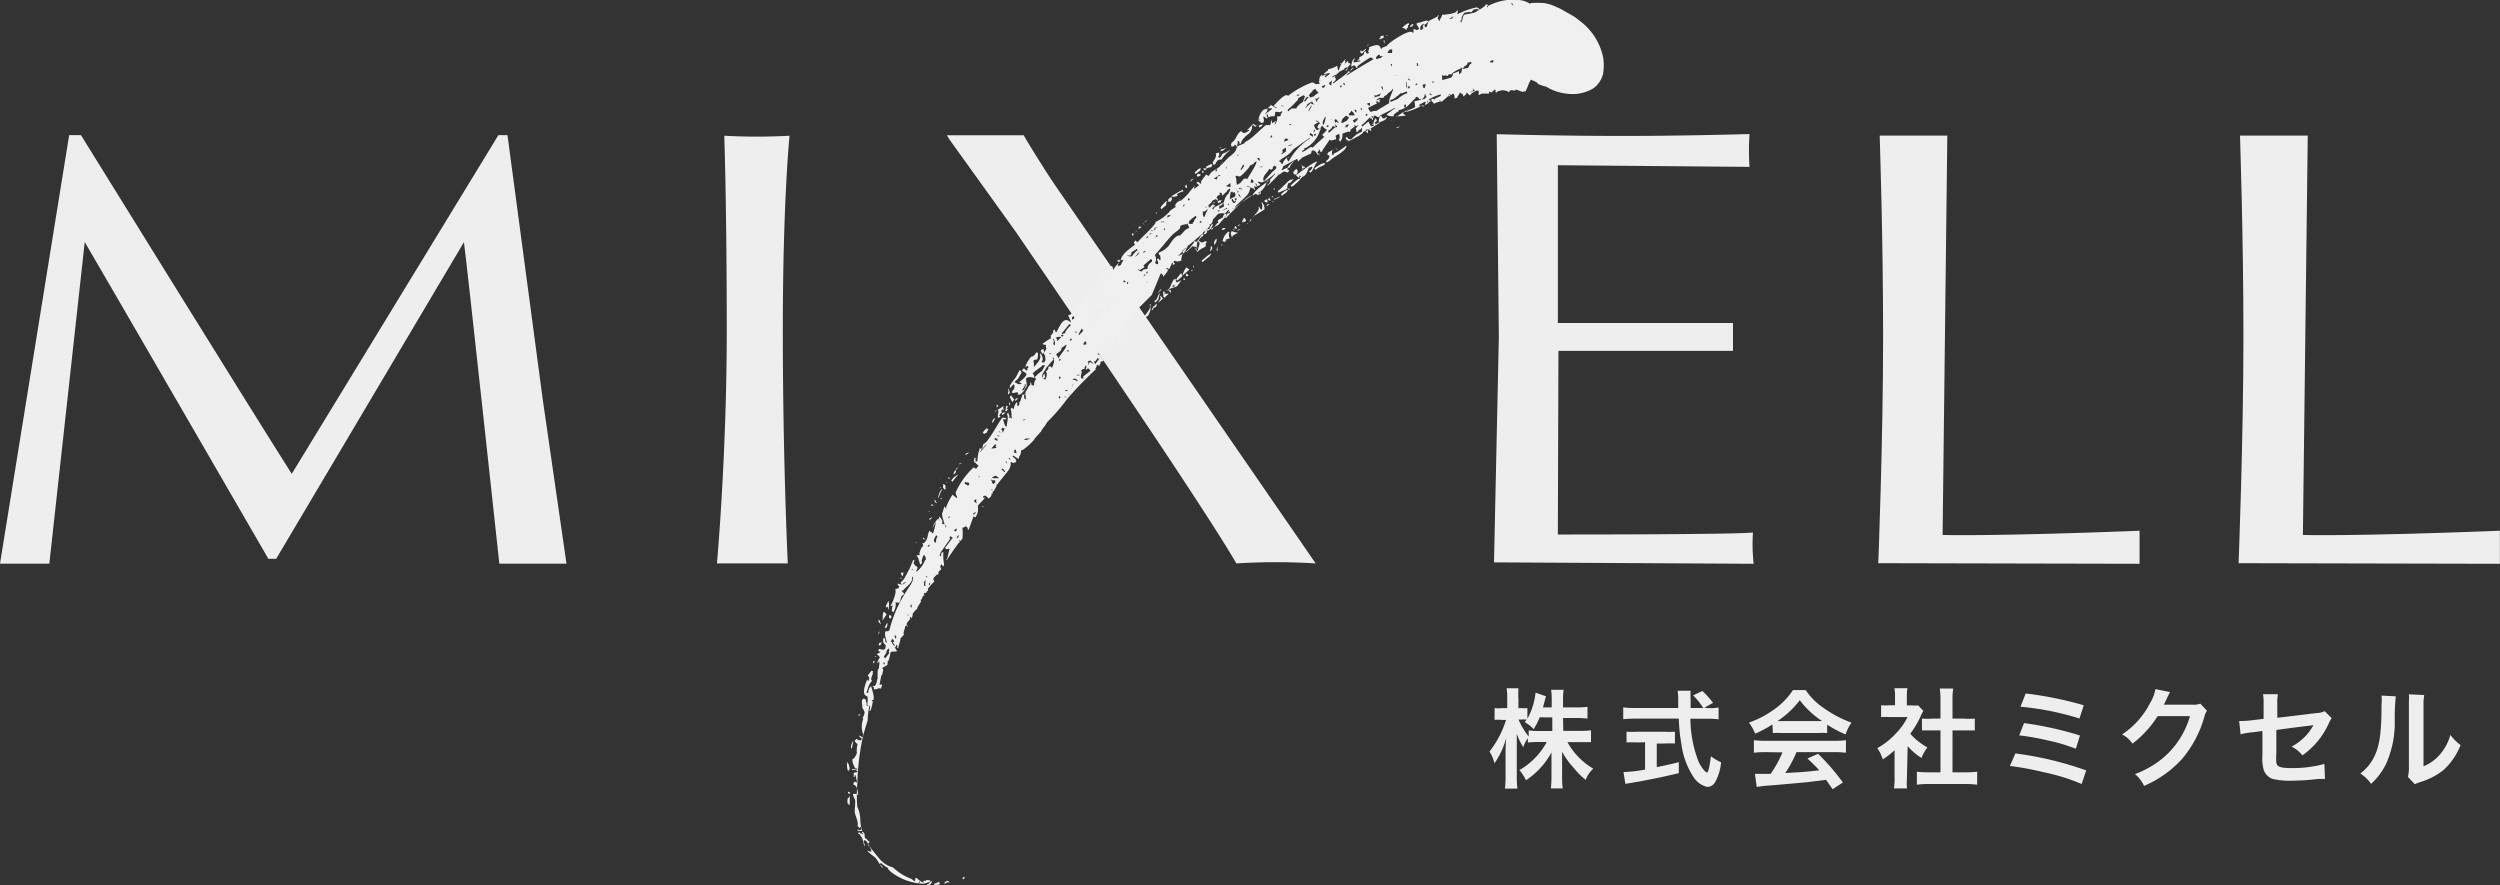 <svg xmlns="http://www.w3.org/2000/svg" viewBox="0 0 211.83 74.99"><rect x="0" y="0" width="211.83" height="74.99" fill="#333333" stroke="none"/><defs><style>.cls-1{fill:#eeeeef;}.cls-2{fill:#f0f0f1;}</style></defs><title>アセット 1</title><g id="レイヤー_2" data-name="レイヤー 2"><g id="main"><path class="cls-1" d="M24.72,40.15l17.51-28.7H43l3,22.48,2,13.83H42.31s-2.8-25.91-3-27.24L23.4,47.35h-.66S8.55,22.83,7.18,20.51l-3,27.25H0L5.86,11.45h1S21.44,35,24.72,40.15Z"/><path class="cls-1" d="M66.33,28c0,11,.42,19.74.42,19.74h-6s.83-9.22.83-19.7-.21-16.54-.21-16.54a49.8,49.8,0,0,0,5.53,0S66.33,17,66.33,28Z"/><path class="cls-1" d="M86.06,19.63,80.5,11.89l-.28-.43h6.52q.6,1.05,1.81,2.94.36.58,1.15,1.73l21.78,31.61a53.57,53.57,0,0,0-6.72,0C101.65,42.37,88.36,23,86.06,19.63Z"/><path class="cls-1" d="M148.24,11.36a21,21,0,0,0,0,2.78L132,14l0,13.37,14.84,0v2.36l-14.79,0L132,45.29c1.59,0,15.07,0,16.53-.17a15.4,15.4,0,0,0,.06,2.65l-22-.12L127,28.55l-.18-17.18s5.36.15,10.66.15S148.12,11.36,148.24,11.36Z"/><path class="cls-1" d="M164.6,45.33s4.27.13,16.69-.36v2.8l-22.14-.05s.41-10.42.41-19.16-.29-16.79-.29-17.07H165Z"/><path class="cls-1" d="M195.13,45.33s4.27.13,16.69-.36v2.8l-22.14-.05s.41-10.42.41-19.16-.29-16.79-.29-17.07h5.74Z"/><path class="cls-2" d="M78.84,74.69a4,4,0,0,1-.6.19,4.9,4.9,0,0,1-1.81-.43c-.72-.34-1.28-.81-1.18-.9a2.5,2.5,0,0,1-.59-.43l-.12.1.27.25-.05.05c-.25-.28-.35-.58-.61-.87a5.08,5.08,0,0,1-.68-.57c.12,0,.27.12.38.06l-.06-.1.06,0c-.16-.26-.29-.52-.42-.76l-.07,0-.05-.1-.14.05c0,.14.09.28.14.42l-.07,0c-.1-.19-.17-.76-.26-.73-.07-.12-.14-.29-.26-.26l0-.1c.1,0,.12-.09.18.06l.07,0c.09.06.09.08.18.06L73,70.5l.07,0,0-.1h-.4l0-.1c.11,0,.35.08.29-.07l.07,0,0-.1-.07,0,0-.1c-.07.06-.17.23-.22,0l-.07,0,0-.1c.08-.35-.24-.83-.25-1.2l.05-.79c0-.25-.19-.44-.2-.67h.37v.09h.07c0-.27-.1-.84-.39-.86,0-.06,0-.12,0-.19h.07v-.09l.29.11v-.09h-.07l-.12-.57h-.07c0,.11,0,.19-.08.18l0-.37.3-.06v-.09h-.07v-.09l-.37,0v-.09l.44.06v-.09l-.15,0a1.45,1.45,0,0,1-.27-.79c.18,0,.44-.57.38-.58a2.23,2.23,0,0,1,.07-.73l-.07,0c-.07-.12-.2-.16-.16-.32.1,0,.07,0,.09-.07l.14,0,0,.09H73l0-.17c-.09-.07-.21-.08-.18-.23l.27.16.05-.26a1.79,1.79,0,0,1,0-1.29l0-.08-.07,0c.41-.62,0-.7,0-.92s-.09-.43,0-.67l.07,0,0-.08.21.08c0,.15.12.34.07.5l.14.05,0-.08-.07,0c0-.15.08-.62,0-.66l0-.08c-.54-.08-.18-1,0-1.44,0,.07,0,.11.1.14l.06-.17c0-.1,0-.21-.14-.26l.33-.43.14.06-.06.16.07,0c-.08.16-.28.55-.09.63-.35.39-.31.57-.48,1l.14.05c0-.14.09-.53.19-.49l0-.08.07,0c0,.06.45,1.3.06,1.15l0,.08.07,0a2.57,2.57,0,0,1-.21.85l-.07,0,.07-.44-.07,0a6,6,0,0,0-.15,1.24c-.17.55-.35,1.11-.47,1.69a21.85,21.85,0,0,0-.41,3.63,12.93,12.93,0,0,0,0,2,2.55,2.55,0,0,1,.25,1,3.59,3.59,0,0,0,.19,1.11c.27.16.12.32.23.57l.07,0,.22.25.07,0,0,.09c-.07.08-.19.11-.1.28l.07,0c.2.27.55.71.89,1.12a2.28,2.28,0,0,0,1.14.72,4.47,4.47,0,0,0,1.51.95c.15.06.16.17.36.21l0-.07c0-.09,0-.23.18-.19l0,.07c.15.06.37.31.53.31l0-.15h.23v-.07C78.83,74.59,78.85,74.6,78.84,74.69ZM78,74.6l-.18.19.12,0,0-.07Z"/><path class="cls-2" d="M79.53,43.91l0,.07.07-.05Z"/><path class="cls-2" d="M100,16.88l-.07.05,0,0,.09,0Z"/><path class="cls-2" d="M74.37,57.51c0-.14-.05-.89.09-.82,0-.16.12-.62,0-.69,0,.1,0,.18-.14.13.07-.17.32-.53.25-.56l0,.08-.07,0a.4.4,0,0,0-.23-.21c.09-.08.3-.12.34-.22l-.07,0-.13-.07.07-.16c.11,0,.43.13.47,0L75,55c0-.11.12-.33,0-.38a.48.48,0,0,1-.13-.57l.13.07c0,.15,0,.3.14.37,0-.28-.25-.67-.11-1h.07c.14,0,.26,0,.29-.21A10.75,10.75,0,0,1,76.8,50.1c.19-.33.56-.75.57-1.1,0-.08,0-.09-.07-.13s0,.09,0,.19c-.1.44-.59.69-.8,1-.08-.05,0-.06-.11,0l.21.23,0,.08c-.33.11-.24.42-.39.69L76,51.06c-.06,0-.11,0-.06,0s0-.06-.11,0l.06,0a1.24,1.24,0,0,1-.19.81l-.13-.08,0-.08a1.16,1.16,0,0,1,.09-.46c-.08.06-.12.14-.21.08.19-.24.59-1.3.38-1.43.13,0,.29,0,.37-.18l-.14-.2,0-.08c.19.07.5.18.66-.1.08.05,0,.06.11,0l-.06,0,0,.08c-.08-.05-.08,0,0-.12a.65.65,0,0,0-.31.22l-.12-.08,0-.08-.06,0c.36-.2.55-.78.79-1.17l.31-.75c.09.06.15,0,.07.16s0,.21.09.27l0,.07c.44.11,0,.4.12.5a2.22,2.22,0,0,0,.73-1l.06,0a.53.53,0,0,0-.16-.43l-.1.15c0,.14-.17.41-.05.49l-.09.15-.06,0,0,.07c-.11-.19-.13-.62-.31-.75l0-.07.06,0c.07,0,.28,0,.16-.11,0-.14.21-.71.32-.63,0-.11,0-.21-.09-.28.12,0,.19,0,.26-.13.26-.26.18-.64.37-.92l.12.09.18.13a8.42,8.42,0,0,0,.25-1l-.29.55a1.56,1.56,0,0,1,.44-.77s0,0,.06,0,0,.1.07.16l0-.07a.46.46,0,0,1,0-.3c.12.13.37.38.21.6l.23.06c-.05-.33-.33-.82-.13-1.09a1.58,1.58,0,0,1,.14-.44l.12.21.05-.07-.06,0a4.69,4.69,0,0,1,.56-1.12l.35.28.05-.07c-.05-.12-.17-.31-.11-.46a6.5,6.5,0,0,1,1.5-2.07l.2.13.22-.27c-.14-.11-.22-.19-.34-.29s0-.32,0-.42l.11.1-.05.07c0,.1.09.13,0,.23l.06,0,.05-.07.06,0a5.94,5.94,0,0,1,.08-.63c.06-.3.16-.55.3-.43l-.06.07.06,0-.17.2.06,0,.51-.6-.06,0-.28.33-.06,0,.06-.07a.74.74,0,0,1,.11-.36c.35-.05,1.24-1.82,1.58-2.21.09,0,.14.07.22,0l.11.1-.06.07-.05-.05c-.08.08,0,.08-.11,0l-.06.06c.08.2.09.44.26.6l.06-.07c0-.27.18-.78,0-1l.12-.13.05.05c-.08.09-.07,0,0,.12s.09.12,0,.23c.07.07,0,.07.11,0l.11.1.06-.06-.05-.05c0-.14,0-.58-.09-.68l.12-.13.16.15a1.11,1.11,0,0,1,.24-.61l.05.05c0,.12,0,.2,0,.28l.06-.06.05.05c.12-.21.27-.86.37-1l.05.05.06-.06.05.05-.06.06c0,.09,0,.26.1.34l.06-.06c0-.12-.1-.55,0-.63s.27-.59.36-.5c0-.11,0-.2.07-.29,0,.09.05.38.15.27l.05.05.06-.06a.69.69,0,0,1,.2-.53c-.22-.07-.66-.27-.89,0,0,.17.16.59,0,.74s-.11,0-.06.06-.42.68-.58.53l-.06.07c0-.11.09-.15,0-.23s-.37.12-.5,0l.06-.06-.05-.05c.2-.14.31-.43.14-.6l-.29.33-.05-.05.06-.07-.05-.05a4.64,4.64,0,0,1,.5-.7l.36-.67c.07.1.21.21.09.34l-.23.39-.31.3c.15.08.42.3.61.11l-.22-.09.06-.06c.16-.07.67-.56.55-.69l-.38-.25.18-.19.21.21c.08-.09.15-.1.07-.18l.12-.13-.11-.1-.23.14.06-.06a2.48,2.48,0,0,1,.5-.86c.23,0,.29-.2.47-.39l.1.11c0,.15,0,.4-.09.53-.05,0-.24,0-.28.08s.09.34,0,.47l.05.05c.22-.24.7-.78.46-1l.12-.13.05.05c-.08.08-.08,0,0,.12s.15.38,0,.52l.1.11.06-.06.05.05a.62.62,0,0,0-.06-.8l.06-.06.19-.3c0-.14-.1-.21,0-.35-.09,0-.25,0-.33-.09.13-.08.66-.49.76-.46l-.09-.11.06-.06-.05-.05c.12-.12.31-.31.21-.42l.12-.12.14.28c.24-.34.61-1.52,1.2-.89l.06-.06-.23-.5.06-.06c.19,0,.22-.12.36-.25l.15.16-.19.18.05.05c-.08.08,0,.08-.11,0,0,.09,0,.35.09.23a2.8,2.8,0,0,0,.5-.49l-.05-.05c-.62-.07.26-1.19.47-1.22l.61-.84,0,.06c0,.1,0,.1,0,.17l.06-.06,0-.06c0-.16,0-.39.12-.52l0,.06-.06.06c0,.14,0,.4.11.51-.08.08-.08,0,0,.12l.19-.18.14-.24c.11.15.31.42.53.21l0-.06c0-.14.09-.42,0-.52l-.13.12,0,.06c0,.12-.12.26,0,.35l-.06.06c-.12-.17-.73-.53-.47-.79.07.08.14.07,0,.17l.31.22.06-.06,0-.06c0-.13.05-.36.17-.47-.14,0-.28.07-.39,0,.08-.12.28-.34.17-.47l.06-.06.08.23.07-.06c.12-.25.32-.29.52-.47l.07.19c.07-.14.06-.31.19-.43l.1.11c0,.1,0,.21,0,.29a3.28,3.28,0,0,1,.49-.65l0,.06-.06.06,0,.06c.07,0,.11,0,0,.06l0,.06.24-.12L95.2,22c-.05,0-.38.14-.23,0,.12-.5.72-.9,1.15-1.23.09-.07.08,0,0-.11s0-.19.11-.29l.14.17c.2-.26,1.66-1.58,1.54-1.73a3.75,3.75,0,0,0,1.29-1l.45-.3c-.06-.08,0-.08-.11,0A.68.68,0,0,1,100,17l0,0-.07.05c.3-.09.86-.77.86-.77l-.07.05.54-.61,0,.06-.07.05c0,.08,0,.11,0,.18l.07-.05.35-.27-.24-.19.14-.11.24.19a.16.16,0,0,0,0-.18c.14-.21.29-.4.44-.61.08,0,.16.16.27.08.21-.44.53-.43.87-.74.12-.11.14-.28.28-.39l0,.06c-.1.07-.16.07-.1.17.19-.21.37-.42.57-.61s.87-.58.63-1l0-.11-.07.05,0-.06c-.06.08-.15.26-.22.15l-.07.05c0-.11-.1-.2,0-.29l0-.06c.43-.26.41-.74.83-1l0,.06.16.11c.15.06.36-.11.52-.21l0-.06c-.11,0-.17.07-.23,0l.07,0,.52-.52,0,.06c.13,0,.13.18.27.09l0,.06-.07,0,0,.06-.07,0c-.08-.07-.13-.18-.26-.09l0,.06a.78.78,0,0,1-.33.66c-.17.11-.67.6-.58.75l-.15.1c0-.1,0-.34-.16-.25l0,.06c0,.14,0,.3-.17.39l.08.12.07-.05c-.05-.08-.06,0,0-.11l.59-.23,0-.06.22-.15c.4-.16,1.61-1.44,1.66-1.36s.12,0,.19,0,0,.08.11,0,0-.25.11-.33c0-.08-.06,0,0-.11l.07.3c.11-.07.28-.23.34-.12l-.15.09.07.13-.07,0,0,.06c.16-.2.32-.51.19-.73.11,0,.4,0,.34-.12s.13-.12.08-.22c.1-.06.09,0,0-.11l-.15.09c-.13,0-.29-.08-.41,0l0,.06c0,.13,0,.24-.12.33l0-.06a1,1,0,0,0-.61.2l-.19-.15-.08,0c0,.12.13.36,0,.47l0,.06a.23.23,0,0,0-.19,0l0-.06-.07,0a.73.73,0,0,0-.12-.37,1.36,1.36,0,0,1,.49-.76c0,.09,0,.08.11,0s0,.08.11,0,.06,0,0,.11a.34.34,0,0,1-.16.27l0,.06.57-.44,0-.06c-.11,0-.28.05-.34-.05l.15-.09,0-.06.15-.09,0,.06a.69.69,0,0,1,.34.23l.08,0,0-.06.08,0c-.12,0-.23,0-.3-.17.13-.12,1-1.15,1.19-.81A7.68,7.68,0,0,1,111.13,7c.2-.08.29.21.49.1a.21.21,0,0,0,.19,0c0-.11-.14-.26,0-.35,0-.09-.06-.05,0-.11l0,.24c.11-.06.09,0,0-.11s.16-.51.22-.37a.77.77,0,0,0,.35-.1l0,.07-.08,0,0,.07c-.1.06-.09,0,0,.11l.37-.28,0-.07c-.07,0-.31,0-.14-.09V5.87a2.26,2.26,0,0,0,.77-.3l.07.38.08,0a1.71,1.71,0,0,1,.58-.95l0,.07c-.11.05-.09,0-.05.11s-.06.09,0,.18-.09,0-.05.11c.08-.09.14-.23.27-.3.05.1,0,.23.17.16,0,.1.11.11,0,.18s-.25.33-.21.43L114,6c.06-.12.2-.22.15-.32l-.24.12,0,.07-.49.24,0,.07-.16.08c0,.09.06.05,0,.11l0-.07c-.12.07-.42.16-.37.27.11-.06.22-.17.27-.06-.1.06-.09,0,0,.11s-.07.29-.22.37l0,.07L113,7l0,.07c.19-.19,1.27-.89,1.21-1,.11-.05.07-.06.11,0l.08,0,0,.07-.08,0-.21.19,0,.07c.73-.48,1.49-.93,2.25-1.37l0-.07-.08,0c-.07-.07-.09-.12-.22-.06s-1,.65-1,.69-.09,0-.05.11-.07.06-.11,0-.09-.21-.25-.13l-.16.08c0-.17.08-.62.29-.71l0,.07c-.05.09-.12.18-.08.28l.56-.09,0-.07c-.06,0-.42,0-.22-.06s.16-.1.11-.21c.2-.09.5-.23.42-.43l.17-.08c0,.1,0,.23.17.17s.06-.08,0-.18A.38.38,0,0,0,116,4c.57-.2.87-.32,1,.13l.08,0,0-.07.43-.17c.13-.29,2.05-1.52,2.17-1.12l.09,0,0-.07,0-.24.09,0a.32.32,0,0,0,.31.06l0-.07.09,0L120,2l.09,0,0-.07.09,0c.18,0,.72-.26.75-.16l.09,0,0,.07c-.12.09-.17.2-.33.25l.05.22.18-.06c0-.13.08-.49.27-.54l.63-.32c0-.09,0-.06.08-.1s-.2.36,0,.32l0,.15.09,0c0-.15.22-.36.19-.51.24,0,1.29-.09,1.25-.36l.1,0-.05.32a6.55,6.55,0,0,1,1.66-.59c.08.06.22.1.22.2.14-.08.51-.3.51-.43l.21,0c0,.09-.17.24,0,.22V.51A4.54,4.54,0,0,1,127.73,0a5.55,5.55,0,0,1,1,0,2.08,2.08,0,0,1,.81.26c.08.05.12.09.15,0a8,8,0,0,1,1.14,0,3.7,3.7,0,0,1,1,.31c.16.07.31.13.47.22l.51.29.51.29c.2.13.41.29.61.45a5.19,5.19,0,0,1,1.9,3,4.36,4.36,0,0,1,0,1.45A2.17,2.17,0,0,1,135,7.49a3.55,3.55,0,0,1-1.44.47,4.43,4.43,0,0,1-2.26-.45c-.11-.07-.4-.25-.44-.19l-.5-.18c-.2-.28-.57-.29-.8-.51s.08-.19,0-.25l.08-.1a5.16,5.16,0,0,1-1.19-.46h0l.07,0h0l.07,0-.14-.05.18.07.4.1c.2,0,.25.08.4.1h0l.26,0a1.55,1.55,0,0,0,.69-.06l0,0h0l-.11.07s-.2.19-.19.18l-.06.07a1.11,1.11,0,0,0-.13.2,3.33,3.33,0,0,0-.26.4c-.14.27-.21.53-.24.56l-.08.18v0l0,.1V7.75a.28.28,0,0,0,0-.09l-.06.21,0,0s.05-.31,0-.15l-.2.06c-.19,0-.38-.17-.65-.18v.07h-.05c-.1,0-.47-.1-.46.12h-.06a1,1,0,0,0-.65-.13l-.33.1v.07h-.13l0-.22h-.14c0,.08-.09.16-.19.17v.07c-.07,0-.24-.19-.22,0s-.07,0-.06.08H126l-.44,0-.27.13,0-.15,0-.23-.22,0c-.08.12-.42.18-.4.3h-.07c0,.1,0,.07-.06.09s-.22-.25-.28-.24l0,.07c-.05.08-.08.17-.19.2l0,.07c-.07,0-.09,0-.11-.13s-.17-.06-.2-.18l-.08,0c0,.14-.23.33-.21.43l-.22.06c0-.12,0-.45-.19-.41l0,.07-.08,0v0c0,.12,0,0-.14,0a8.22,8.22,0,0,1-.65.58c-.15,0-.7.14-.67.22l-.29-.37.08,0,0-.07.08,0c.08,0,.22.15.17,0l.51-.24,0-.14c-.26.08-1.22.4-1.12.69.1,0,.08,0,.05-.1s.11-.18.15-.05l.08,0,0,.07-.07,0a1.13,1.13,0,0,1-.56.35l0,.14c-.07-.07-.1-.2-.22-.15l0,.07a6.55,6.55,0,0,1-1.2.47l0-.07.15-.06c.13-.09.61-.22.58-.31s0-.28-.08-.45l.56-.14,0-.07c-.28.1-.11-.2-.3-.12l0-.07-.15.06,0,.07c-.46.39-.66.85-1.36,1-.09,0-.08,0-.05.09-.14.09-.51.26-.44.44l-.07,0c-.16,0-.45,0-.52-.18.28-.14.45-.36.7-.47l0-.07c-.41.23-.82.43-1.25.64l0,.07-.07,0,0,.07c-.1,0-.06.06-.1,0l-.07,0c-.09-.05-.19-.16-.32-.09l0,.07c0,.09-.1.18-.06.27l-.07,0c0-.09-.1-.12,0-.17l-.06-.14c-.3.21-.54.58-.84.75l.06.13.53-.43.06.13c.08.08.09.29.2.23l0,.07.22-.11,0-.07-.07,0c0-.12.08-.45.22-.52l.09.2-.19.17.06.13.29-.14c0-.15,0-.5.19-.58,0-.09-.05-.06,0-.1,0,.11.1.36.22.3l0,.07.27-.2c0,.39-.71.42-.65.55-.18.11-1.17.78-1.22.68l-.15.08,0,.07-.4.29c-.2.05-.91.57-1,.37l.07,0c0,.09,0,.08.11,0-.07-.06-.35-.15-.21-.23l0-.07c.09,0,.1,0,.14.09s.22.14.32.08a2.25,2.25,0,0,1,.88-.63l0-.07,0-.24-.07,0,0,.07-.22.12,0,.07-.15.08-.07-.13c.1-.05.09,0,0-.1s.36-.44.2-.35-.24.08-.29,0-.08,0,0,.1l-.34.26,0-.07c0,.08-.08.39-.16.25l-.07,0-.48.17c0,.16,0,.49-.16.6l0,.07-.07,0,0-.07-.07,0,0-.06a.55.55,0,0,0,0-.52l-.29.16.07.3c-.13,0-.47.18-.54.05l-.07,0,0,.06c-.19.28-.39.56-.58.85l0,.06-.14.09c0-.11-.22-.39-.15-.26s-.17.22-.1.32.1,0,.14.08l-.14.09,0-.06c-.09-.08-.23-.38-.36-.3,0-.08,0-.08-.11,0l0,.11,0-.07-.07,0c0,.07,0,.11,0,.17l-.75.35-.39.36c0-.08,0-.27-.11-.19l0-.06c-.11.12-.62.6-.55.71l-.14.09,0-.06-.07,0,0,.23c.09-.06.06-.07.11,0s-.08,0,0,.11l-.14.09c-.34-.19-.38,0-.68.18l0-.06a10.88,10.88,0,0,1-1,1l0-.06c.09-.1.31-.3.22-.43l-.07,0,0,.06c-.09.06-.06.07-.11,0l-.07,0a1.57,1.57,0,0,1-.59.95l0,.06-.07,0c0,.07,0,.09,0,.17l-.07.05,0-.06-.07,0c-.07.1-.06-.14-.29,0l0,.06-.07,0c-.4-.11-1.84,1.44-2.21,1.82-.09.09-.11.16-.17.07l-.07.05,0-.06c.11-.13.47-.51.36-.66l-.07.05c-.07.14-.49.47-.4.6l-.45.25s.06.36,0,.22l-.07.05-.44.54-.09-.12c.08-.11.22-.27.13-.39l-.07.05c0,.12-.22.27-.13.39-.09,0-.2,0-.29,0l0,.06a.23.23,0,0,1-.06.34c-.09.07-.23,0-.35.1s-.17.33-.37.5l0,.06c0,.2-.14.64,0,.79l.06-.05c0-.24.23-.52.07-.73l.07-.05c.26.34.43-.14.6.08-.06.12-.15.22-.06.34l-.13.11a1.8,1.8,0,0,0-.63.42c0-.12-.19-.33,0-.45-.13,0-.29,0-.38-.07-.13.12-.57.64-.7.49l.06-.06,0,.06a1.54,1.54,0,0,1,.32-.55l0-.06c-.11.1-.46.52-.52.44,0,.07.07.35,0,.23,0,.17-.17.59-.1.68-.15.06-.44.13-.56,0l-.13.11.14.17-.06.06,0-.06-.13.11,0-.06c0-.09,0-.22-.09-.11l0,.06-.21.44-.18-.1-.06.06,0,.06H99a1.8,1.8,0,0,1-.45.62c0-.09-.08-.33-.19-.23l0-.06L97.59,25l-1.16,1.15a1.23,1.23,0,0,1-.49.62c-.1,0-.14,0-.25.08l.05.05c0,.1-.1.14,0,.23-.08.08-.1.15-.17.06s0-.22-.1-.11c-.09.29-.66.92-.4,1.21-.08.08-.08,0,0,.11l.06-.06c0-.09-.07-.14,0-.23.06.08.15.27.26.16s.22-.26.3-.18.1,0,.16.05l-.39.25c-.11,0-.28,0-.36.06l.05.05-.06.06,0,.05c.08-.08,0-.08.11,0l-.5.58-.05-.05.06-.06c0-.15,0-.34-.07-.45l.06-.06a.3.3,0,0,0,.28-.07.65.65,0,0,0-.73.08l.05.06c0,.08-.09.28-.19.18l-.29.19h0l-.06.06h0c-.17.14-.3.3-.2.41-.09,0-.2,0-.28.07l.05.05c.08-.08,0-.08.11,0l-.06.06c.12-.05.37-.35.46-.25-.09.09-.27.21-.19.3l-.06.06c.07.07.07,0,0,.11A.52.52,0,0,0,93,30l.05.05c.22,0,.31.33.46.48-.08.08-.09.16-.17.07l-.12.12.05.05-.12.12c.07.07.07,0,0,.11l-.21-.1a.57.57,0,0,1-.14.35l.05.05a29.39,29.39,0,0,0-2.42,2.5,17.33,17.33,0,0,1-1.73,2c0,.13-.52.68-.46.73l-.06.06-.51.57c-.06.21-1.06,1.1-1.16,1a.73.73,0,0,1-.16.54.19.19,0,0,1-.06.18l-.44-.28-.06.07.33.3-.05.06c.07.07.07,0,0,.11s-.28.1-.39,0l-.06.06c.11.42-.3.81-.59,1.18l-.64.8.06,0-.26.45-.06,0-.05.07.06,0-.05.07.06,0c-.07.09,0,.08-.11,0C84,42,84,41.93,84,42l-.16.2c-.08,0,0,.09-.11,0s-.25-.28-.34-.17l-.06,0-.05.07.06,0-.05.07c.09,0,.1,0,.17,0-.2.28-.44.46-.62.7l.06,0-.05.07a1.11,1.11,0,0,1-.22.91l-.18-.14.26-.34-.06,0-.05.07-.06,0c-.07.09-.14.11,0,.18l-.43,1.18-.1.14c0-.1,0-.25-.13-.32s-.22.15-.33.07l0,.07a4,4,0,0,1,0,.87l-.15.21-.15-.11c.05.09.09.19.05.25l-.06,0c-.35.51-.68.94-1,1.47l-.06,0,.09-.14c.05-.27.13-.54.19-.81l-.06,0c-.1,0-.19.07-.28,0l0-.07-.06,0c.14-.13.6-.84.65-.8l0-.07-.18-.13c-.07.1-.13.12,0,.19l-.39.56-.44.63-.08.26.12.09c0-.11,0-.41.13-.33l0-.07.06,0a4.9,4.9,0,0,0,.07,1.1l-.09.14-.14-.2-.09.14c0,.11,0,.2.09.27-.07.08-.35.28-.23.36-.06.1-.05.17-.15.1l-.3.32c0,.11,0,.2.09.27a5.53,5.53,0,0,0-.57.64.2.2,0,0,1,0,.19c-.06-.05-.06,0-.11,0l.06,0-.09.15-.06,0c-.06,0-.11,0-.15.11l.06,0c-.06.1-.06.06,0,.11s0,.09-.11,0l-.11.33-.06,0c-.06.1-.06.06,0,.11l0,.07c-.12.19-.24.39-.35.59l.06,0a1.78,1.78,0,0,0-.42.45.59.59,0,0,1-.17.46l.07-.13-.13-.08c0,.09,0,.17,0,.22a2.27,2.27,0,0,0-.27.34c0,.1,0,.21.11.26l0,.07c-.08-.06-.13-.23-.19-.11l-.06,0,0,.08c0,.15-.22.56-.08.64l-.36.39.06,0-.21.76-.07,0,0-.08c0-.09,0-.09,0-.19l-.06,0-.12.23c-.09,0-.05-.06-.1,0l.07,0,.19.29c-.15.1-.49,0-.54.11s-.13.8-.25.74c0,.1-.06.07,0,.11s-.11.14,0,.19c-.11.11-.41.2-.48.35.09,0,.06.06.1,0,0,.14-.09.62-.17.59l-.15.78c.08,0,.28-.11.2.09s-.05.26-.16.21-.36.13-.51.07c0-.11,0-.18-.07-.22s0-.09.1-.05C74.34,58,74.29,57.47,74.37,57.51Zm41.52-46.21a.68.68,0,0,0,0-.34c.11,0,.19.16.32.09l-.06-.13c-.1,0-.06.06-.11,0l-.33.08A.43.43,0,0,0,115.88,11.29Zm6.2-2.76-.08,0,0-.07c0,.08-.06.07,0,.17l.15,0ZM128,.29l.21.16V.37C128.18.3,128.07.29,128,.29Zm-1.71,5,.24,0V5.09C126.4,5.13,126.25,5.15,126.26,5.26Zm-3.45,2.67c-.08.07-.14.08-.11.19l.15,0Zm2-.41v.07c-.06.06-.18.25-.21.12h-.07c.05,0,.2.2.16,0l.24,0C124.9,7.69,124.93,7.49,124.78,7.52Zm-1-5.63V1.81c.14-.16.06-.55.32-.59s1-.15,1-.31h.1V.75l-.4.06c-.06.08-.27.35-.28.2l-.1,0-.4.07c-.09.15-.25.33-.23.5S123.63,1.77,123.81,1.89ZM124,5.78l-.08,0v.07l.48-.1c.06-.11.12-.33.27-.36l0-.15-.33.07v.07C124.34,5.54,124,5.59,124,5.78Zm-1.25-4.2h.3s.06-.14.09-.21l.07,0c0-.07,0,0-.07,0A1,1,0,0,1,122.78,1.58Zm-.7.4.11,0c0-.1,0-.07.08-.1V1.86C122.19,1.94,122.2,1.95,122.08,2Zm.16,4.81c.21-.06.42-.13.63-.18s.28-.25.25-.37l.54-.21,0,.24.08,0,0-.07.08,0a.88.88,0,0,0,.07-.47l-.08,0,0,.07a3,3,0,0,0-.75.42l0,.07c-.11,0-.35,0-.32.08s-.15.09-.18,0c-.1,0-.22.13-.26,0l-.08,0,0,.14Zm-1.87-4.23.18-.06,0-.07.09,0-.07-.29.09,0V2C120.37,2.16,120.3,2.27,120.37,2.55Zm1,4.43.18,0,0-.07c-.1,0-.07,0-.1,0l-.08,0Zm-.59,1.62-.5.27.05.14.08,0c.06-.08.11-.18.15-.06l.23-.08,0-.14.08,0Zm.39-.61.2.09c-.05-.08-.09-.2-.22-.16Zm-.37-.89-.24.08.09.28.08,0A.63.63,0,0,0,120.78,7.1ZM120,5.56h.19l-.07-.21c-.11,0-.09,0-.06.1S119.91,5.6,120,5.56Zm.49,2.81,0,.07.31-.11,0-.07c.1,0,.08,0,.05-.1s0-.08-.1,0l0-.07c.1,0,.09,0,.05-.1l-.08,0,0,.07C120.68,8.17,120.65,8.32,120.51,8.37Zm-.57-1.13.16-.06,0-.14C120,7.11,119.91,7.13,119.94,7.24ZM119,8.87c0,.09.05.06-.05.1l.05.14.08,0C119.13,9,119.21,8.8,119,8.87Zm.27-2.18.23.15c0-.08-.16-.19-.17-.26v.05C119.4,6.67,119.36,6.67,119.31,6.69Zm0,.72,0,.07h.18c0-.11,0-.23-.15-.18C119.38,7.4,119.4,7.37,119.29,7.41Zm-.08,0c0-.1.07-.51-.07-.45l.05.14C119.14,7.25,119.08,7.38,119.21,7.44ZM117.6,4.49l.08,0,.28,0V4.18c-.11,0-.08.06-.11,0l-.17.07,0,.07C117.63,4.36,117.56,4.39,117.6,4.49Zm.32,1.15c0-.09.07-.27-.08-.21l0,.07Zm.09.76h.09v0l.09,0h.18a.25.25,0,0,0-.18,0h-.11v0Zm0,2-.23.1.06.14.61-.27a2.19,2.19,0,0,1,.8-.48l-.05-.14-.16.06-.31.12,0-.07A5.93,5.93,0,0,1,118,8.43ZM116.61,5l.44-.1,0-.07.17-.07-.28,0-.05-.14-.17.07,0,.07-.08,0,0,.07C116.56,4.92,116.58,4.88,116.61,5Zm.58,2.67c0-.11,0-.4-.14-.34l0,.07Zm-.78.59.5-.14a.32.32,0,0,1,.18-.24l-.55.24,0-.07-.08,0C116.48,8.15,116.54,8.17,116.42,8.23Zm-.6.54.27.2V8.72c-.1,0-.07.06-.11,0Zm.3.68.33-.08h.18c.35-.23.72-.44,1.09-.66-.05-.41.24-.78.34-1.2l-.08,0,0,.07c-.09.11-.5.36-.46.45l-.08,0c-.07.08-.23.12-.18.24a1.62,1.62,0,0,0-.45,0l0,.07-.08,0,0,.07-.08,0,0,.07c.11,0,.29-.18.34-.07l-.08,0v.24l-.08,0c-.07-.06-.1-.12-.21-.07l0,.07-.08,0c.09,0,.09,0,.14.1-.26.1-.5.24-.76.37Zm0,.58.23-.11-.06-.13C116.19,9.85,116.06,9.92,116.11,10Zm-.38-.23.15-.07-.06-.13C115.76,9.66,115.68,9.7,115.73,9.8Zm-.46-.6.14.1,0-.07C115.45,9.18,115.3,9.18,115.27,9.2Zm-1.45-2.1.14.1c0-.1,0-.23-.17-.16Zm1,2.32.14.09c0-.1-.06-.3-.2-.23ZM115,10l-.37.2.1.2.15-.08,0-.07c.1-.05.17,0,.12-.15l.08,0Zm-1.43-2.6.08,0c0-.09.06-.08,0-.18C113.58,7.26,113.52,7.3,113.56,7.4Zm.75,2.37h.47c-.06-.09-.13-.35-.24-.3l0-.07-.08,0,0,.07-.2.19Zm-1-3.83-.06.06C113.21,6.07,113.27,6,113.27,5.94Zm-6,3.77c.05.09.06,0,0,.11l.08.13.08,0C107.42,9.81,107.46,9.62,107.31,9.71ZM111.79,13l-.07,0,0,.06.07.13Zm2.48-2.5-.3.16,0,.07c.1-.05.06-.06.11,0l-.15.08.26-.05,0-.07c.1-.05.09,0,0-.11l.07,0Zm-1.66-3.4.18.16c0-.11.13-.49,0-.42l0,.07-.16.08,0,.07Zm1.08,3.2c-.1.05-.09,0,0,.11l.07,0,.38-.2c.06-.11.18-.2.13-.32l-.08,0c-.07-.06-.1-.11-.22-.05,0,.09.06.05,0,.11l0-.07C113.81,10,113.65,10.16,113.7,10.26Zm-1.61-2.84.16-.08,0-.07c.11-.06.09,0,0-.11l-.24.13Zm1.07,3.29-.07,0c-.07-.05-.1-.11-.22,0l0,.07a1.08,1.08,0,0,1-.34.28l.14.26-.22.13c-.11,0-.2.16-.26.06l-.07,0-.07-.13.37-.38,0-.07a.71.71,0,0,1-.36-.31l-.07,0,0,.06c-.05.08-.13.11-.08.22a.36.36,0,0,1-.29-.18c.06-.09.12-.24.23-.3l-.07-.13-.38.21,0,.06-.07,0c.06.11.19.49.32.41s.24-.1.29,0l-.07,0a2.6,2.6,0,0,1-1.2,1.52c-.09,0-.18,0-.12.13l-.22.13,0,.06.07,0c.17,0,.69-.49.76-.38s0,.11,0,.06l.14-.09c.58-.56,1.2-1.08,1.8-1.62l.08-.07,0,.07.15-.08-.24-.29.08,0,0-.07c.11-.06.13-.12.18,0l-.08,0a.19.19,0,0,0,.18,0l-.24-.29-.15.08C113.21,10.4,113.1,10.59,113.17,10.72ZM111,11.3l0,.06-.07,0a.87.87,0,0,0,.33.23c0-.09-.06-.05,0-.11l0-.07C111.15,11.42,111.08,11.23,111,11.3Zm.4.19.07,0c0-.09.05-.08,0-.17C111.37,11.36,111.3,11.4,111.35,11.49Zm0-.35c0-.09.05-.09,0-.17-.07.09-.13.11-.08.21Zm-.22-2.26c-.12.16-.34.4-.29.59C110.92,9.32,111.21,9,111.14,8.89Zm.32,1.35a.29.29,0,0,0,.26.11C111.63,10.27,111.59,10.16,111.46,10.24Zm0-1.82,0-.07-.08,0,.07.13.1.2a.42.42,0,0,1,.2-.37l0-.07Zm.62,2.13.07,0c0-.1.25-.74.06-.63l0,.07C112.17,10.09,112,10.39,112.11,10.55Zm.32.24.15-.08-.07-.13C112.46,10.65,112.38,10.7,112.43,10.79Zm.42-.67c-.05-.05-.11,0-.07,0ZM111,8.27l.34-.11a1.1,1.1,0,0,1,.36-.28l0-.07a.65.65,0,0,1-.25-.29l-.23.13,0,.07c-.1.11-.35.3-.29.42l.11,0-.08,0Zm.17.33-.39.22a.39.39,0,0,1-.16.26l0,.07.47-.44,0,.06.26.11Zm-.32-.42-.23.13,0,.07c-.07.09-.14.12-.09.22l.08,0a.83.83,0,0,1,.24-.31Zm-1.1,0,.35-.11L110,8l.08,0,0-.07-.28.25C109.78,8.2,109.72,8.12,109.77,8.21Zm-.72,1.29,0,.06.42-.34h.41l0-.07a1.87,1.87,0,0,1,.55-.49c0-.12.19-.42.14-.51l-.08,0,0-.07-.47.27a.32.32,0,0,1-.16.27,5.13,5.13,0,0,1-.73.7C109.14,9.48,109.15,9.45,109.05,9.51ZM108.76,9l0-.06c-.1.06-.06.07-.11,0l-.08,0,0,.06Zm.46,1.54.15.08,0-.06C109.41,10.49,109.26,10.52,109.22,10.53ZM108.67,12h.1v0a1.75,1.75,0,0,0,.4-.14c-.08-.07-.13-.18-.26-.1s0,.09-.11.16l0,.09h0l0,0Zm.41.35c.13,0,.29,0,.44-.1A.84.84,0,0,0,109.08,12.37Zm-.5.68,0,.06.36-.23c0-.12.06-.24,0-.35l-.29.19C108.69,12.83,108.71,13,108.58,13Zm-.92-1.35.15-.1-.08-.13C107.67,11.56,107.61,11.6,107.67,11.7Zm.68,1.95a.65.65,0,0,1,.27.27l.07,0,0-.06a1.48,1.48,0,0,1,.39-.52l0,.06c-.09.06-.08,0,0,.11a.26.26,0,0,0,.12.19A5.39,5.39,0,0,1,111,11.72l0-.06-1.43,1a2.08,2.08,0,0,1-.64.59l-.43.28,0,.06Zm.23.82.52-.25a2,2,0,0,1,.63-.59l0-.06-1,.54,0,.06A1.18,1.18,0,0,0,108.58,14.46Zm-11.49,8.8c-.08.08,0,.08-.11,0l-.06.06,0,.06.18-.06Zm.1-.29c0,.1-.1.15,0,.23l.06-.06C97.23,23,97.25,23,97.18,23Zm4.26-2.08-.06.05,0,.06-.13.11,0,.06.13-.11,0-.06C101.51,20.94,101.46,20.93,101.44,20.88Zm.69-1.34-.2.16,0,.06L100.47,21l0,.06-.2.16-.41.44,0,.06.06-.06a3.5,3.5,0,0,0,.84-.59l.43-.55c-.06-.08-.07,0,0-.11a.55.55,0,0,0,.38.07c0-.23.18-.34.37-.5a.76.76,0,0,1,.17-.33Zm2-1.69-.07.05c0,.08,0,.11,0,.17l.18,0Zm-.17-.24-.45.25.49-.19Zm-.3-.42-.07.05,0,.06c-.09.07-.18.19-.25.1,0,.11-.07.2,0,.29l.38-.2Zm.68.51,0-.06c0,.08,0,.11,0,.06h.11C104.44,17.64,104.48,17.64,104.38,17.71Zm-.3-.42,0,.06,0,.06C104.16,17.32,104.2,17.2,104.08,17.29Zm2.69-1-.07,0,0,.06-.07,0,.19.14,0-.06C106.87,16.37,106.84,16.33,106.78,16.24Zm.3-.93.07,0,.65-.72c.11-.14.49-.34.38-.52-.06,0-.17-.1-.11,0L108,14c-.06.09-.2.16-.14.27l-.21.15c0-.08,0-.15-.15-.08l0,.06C107.36,14.64,106.9,15,107.08,15.31Zm-.51-1.9.23.2C106.75,13.52,106.7,13.31,106.57,13.4Zm.15.71.29,0,0-.06Zm-1.83-.9.07-.05c0-.09,0-.09,0-.17C104.89,13.09,104.83,13.13,104.88,13.22Zm.25,1.18.14-.1c.07-.12.24-.27.16-.39l-.14.1,0,.06C105.26,14.16,105.07,14.3,105.14,14.4Zm-1.24-.11.07-.05c0-.08,0-.11,0-.18C103.9,14.15,103.84,14.19,103.9,14.29Zm.92,1.35a1.47,1.47,0,0,0,.37-.22c.09-.12.19-.24.29-.35.05.08,0,.08.11,0l.15.07c.1-.25.88-1.34.76-1.52l-.21.15,0,.06c-.12.08-.41.16-.36.25a4.81,4.81,0,0,1-.8.83c-.09,0-.21,0-.27-.08l-.14.1C104.81,15.13,104.72,15.49,104.82,15.64Zm1.31-.21,0,.06.14-.1c0-.09-.1-.29-.23-.2,0,.1.05.14-.06.22C106.07,15.49,106,15.49,106.13,15.42Zm.28.26.18,0-.12-.19c-.09.06-.08,0,0,.11S106.31,15.75,106.41,15.68Zm-1.38.26.26.08c-.06-.08,0-.15-.15-.07C105.09,15.87,105.12,15.87,105,15.94Zm-.4,1.67-.07,0,0,.06a14.88,14.88,0,0,1,1.64-1.21c.31-.54,1-.9,1.53-1.35l.36-.42,0-.06a4.4,4.4,0,0,1-1,.74c-.18.08-.35-.06-.5,0,.08.07.34.22.21.31l0-.06c-.12.06-.36.23-.43.12l-.07,0,.1.29-.07,0-.08-.12c-.18,0-.39-.27-.59-.12.11,0,.31,0,.37.09l-.07.05a.93.93,0,0,1-.24.55C105.48,16.77,104.56,17.51,104.63,17.62Zm-.09-1.32-.09-.12-.14.1,0,.06c0,.12-.1.3,0,.4l-.07.05,0,.06.46-.24C104.71,16.49,104.66,16.22,104.55,16.3Zm.1.75-.08-.12c-.05-.08,0-.15-.15-.07l0,.06c.07.16.11.23.28.25.05-.13.19-.32.11-.45-.09.07-.16.07-.1.16S104.74,17,104.65,17.05Zm.57-.23a1.13,1.13,0,0,0-.18-.42l-.07.05C105,16.58,105.07,16.76,105.22,16.82Zm-.44-.78.07-.05-.08-.12C104.69,15.91,104.74,16,104.78,16Zm.1.29.14-.1-.08-.12C104.88,16.2,104.82,16.24,104.88,16.33Zm-.94-.6.38.09c0-.12,0-.24,0-.35ZM103,14.56l.14-.11-.08-.12C103,14.42,103,14.47,103,14.56Zm-.14.57.27.08c0-.09,0-.09,0-.17.09-.07.08,0,0-.11.1,0,.33,0,.25-.1l-.07.05s0-.05,0-.07l.07,0-.07,0-.15.11-.21.16C102.89,15.07,102.84,15.07,102.88,15.13Zm-.73,2.43h.11c-.06-.08,0-.08-.11,0l0-.06C102.1,17.58,102.09,17.61,102.16,17.56Zm-.21.44a.62.62,0,0,0,.09.4l.07-.05a2.14,2.14,0,0,1,.41-.79l.05,0h0a1.6,1.6,0,0,1,.24-.26l.09.12c.09-.07.06-.07.11,0l-.27.21.09.12.07-.05c-.06-.08-.06,0,0-.11l.84-.46a1.27,1.27,0,0,1,.41-.76l0-.06c.08-.12.16-.22.08-.34l-.21.15,0,.06-.44.42c0-.1,0-.34-.17-.24l0-.06-.07.05.09.12-.07.05c-.13,0-.15.11-.28.21.09,0,.18.23.11.29l-.09-.12c-.06,0-.11,0,0-.06l-.32.15a1.07,1.07,0,0,1-.37.38l.06.23.07-.05c0-.1-.05-.15,0-.23l0,.06c0,.09,0,.1,0,.16l0,.05c-.16.13-.49.4-.54.33S101.89,17.92,101.95,18Zm1.28-.15,0-.06c0,.08,0,.11,0,.17l.14-.11,0-.06Zm-.66,1.27-.29.32.09.12a6.57,6.57,0,0,1,.9-.51l.74-.86a.88.88,0,0,0-.72-.08c-.18.09-.44.51-.48.45s0,.11,0,.06c0,.11-.18.48-.25.38l-.07.05ZM100.68,17l.14-.11-.09-.12C100.67,16.89,100.61,16.93,100.68,17Zm1.06,1.71-.07.05,0,.06-.07.05h.23c-.06-.08-.07,0,0-.11C101.81,18.79,101.79,18.8,101.74,18.73Zm-1.46-1.21.07-.05c0-.09,0-.09,0-.17C100.28,17.38,100.22,17.43,100.28,17.52Zm.4,1.4a.55.55,0,0,0,.38.07c0-.09,0-.1.09-.17a.79.79,0,0,1,.25-.39l-.09-.12c-.13.1-.64.44-.56.55Zm-1.78-.46.31-.17a.3.3,0,0,0-.29,0l0,.06Zm-.59.39h.34l0-.06c-.05,0-.12,0-.18.05l0-.06Zm.32.69.07-.06c0-.08,0-.11,0-.17C98.63,19.41,98.58,19.46,98.64,19.54Zm-.79,0,.07-.06c-.06-.08-.07,0,0-.12l.18-.06c-.09,0-.34,0-.25.11C97.78,19.49,97.79,19.46,97.85,19.53Zm-.4.06h.34C97.69,19.55,97.56,19.49,97.45,19.59Zm.5.35L98,20l-.2.17.31-.17C98,19.92,98.06,19.84,98,19.94Zm-.5-.06.24-.11c-.1,0-.15.09-.22,0l-.07.06Zm-.34.33.19-.1,0-.06C97.27,19.94,97.08,20.17,97.12,20.21Zm-.25.35,0,.07C96.84,20.69,96.87,20.6,96.86,20.56Zm1,1.73.21.12.07-.06,0-.06a.39.39,0,0,0-.12-.28l.13-.11.14.17.07-.06a2.12,2.12,0,0,1-.05-.34c.06.08.12.08,0,.17l0,.06.07-.06-.08-.23-.06.05a.46.46,0,0,0-.08-.23,2.11,2.11,0,0,0,.85-.56c.24-.31.47-.81.9-.91l.14,0,0-.06c.18-.12.27-.31.43-.43l.3-.17-.16-.35-.07.06a1.31,1.31,0,0,0-.54.15c.06.25-.29.43-.51.61s-.61.63-.9,1l-.35.4c-.06.12-.44.41-.36.51S98,22.14,97.85,22.29Zm-.93-.86.13-.11,0-.06-.07.06,0-.06C96.87,21.35,96.85,21.35,96.92,21.43Zm-1.39.24a.55.55,0,0,0,.39.05,2,2,0,0,1,.48-.52l-.09-.11-.13.12-.31.17,0,.06c0,.07,0,.13-.08.17l0,.06c-.11,0-.2,0-.27-.05Zm.81-.13,0,.06-.13.11,0,.06.26-.23,0-.06.07-.06,0-.06Zm.09,1.32c.09.06.22.21.32.11l0,.06.12-.18.36-.06c0-.3.12-.4.38-.62,0-.08,0-.28-.14-.17l-.59.51.1.11-.06.06-.37.23-.1-.11Zm.69,1.08h.11c-.06-.07-.07,0,0-.11l0-.06A.2.2,0,0,1,97.11,23.94Zm-2.26.56.26.16C95,24.58,95,24.38,94.85,24.5Zm.67-.42.06-.06c0-.09,0-.09,0-.17C95.51,23.95,95.45,24,95.52,24.08Zm-.37-.16h.23c-.07-.08-.1-.21-.21-.11C95.23,23.88,95.24,23.84,95.15,23.92Zm-1.47-.36.45-.52a1.15,1.15,0,0,0-.42.29c.07.07.07,0,0,.12-.06-.07,0-.08-.11,0Zm1,1.23.13-.12,0-.06-.06.06,0-.06C94.6,24.71,94.58,24.71,94.65,24.79Zm-1,3-.06.06,0,.05L93.4,28l.24-.12-.05-.06C93.66,27.8,93.62,27.79,93.6,27.74ZM94,27,94,27l.05.06C94,27,94.07,26.88,94,27Zm-1.22-1.6.33-.42L93,24.91c-.12.05-.34.14-.45,0L92.5,25l0,.05C92.61,25.21,92.59,25.3,92.74,25.38Zm-.58.66.31-.3,0-.05c-.05,0-.12,0-.18.07s-.11,0-.06.06S92.09,26,92.16,26Zm.72,1.05c.1-.07.2-.17.29-.07.08-.08.08,0,0-.11a1.6,1.6,0,0,1,.55-.94l0,.06c-.08.08-.08,0,0,.11s-.23.27-.15.35,0,.08.11,0h.11a3.94,3.94,0,0,1,.71-1.4l0-.06c-.15.06-.32,0-.46.13l.1.11-.12.12,0-.06-.36.24c0,.15-.27.34-.16.47-.17.1-.75.21-.81.26l.21.11-.12.12-.05-.05-.13.12.05.05C92.59,26.79,92.79,27,92.89,27.09Zm-.77.44.3-.19-.05-.05c.09-.08.16-.08.07-.17l-.37.36Zm1,2.8-.06.06L93,30.34l-.19.29c-.07-.07,0-.07-.11,0l.09.22.06-.06.31-.42Zm-2.31-1.57-.1-.11-.06.06a.2.2,0,0,1-.07.18Zm1.27.09-.06.06-.05-.05-.18.18c0,.08,0,.11,0,.17l.28-.08L92,29.08c.08-.08.08,0,0-.12S92.12,28.92,92,28.85Zm-.73-.53.05.05.43-.43c0-.09-.13-.19,0-.29-.07-.07,0-.08-.11,0Zm-.1-.11c-.07-.07-.11-.2-.21-.1ZM90,28.3l.29-.08-.05-.05a2.2,2.2,0,0,1,.5-.61l-.1-.11c-.27.26-.43.54-.69.8Zm0,.23.12-.12L90,28.35l-.06.06-.05-.05C89.91,28.46,89.89,28.46,90,28.53Zm2.25,2.36c0-.08.09-.28.18-.18l.27.15-.31-.32-.06.06-.05-.05-.12.12.1.11C92.14,30.86,92.15,30.82,92.21,30.89Zm-5.28,1.65a.2.2,0,0,0-.17.08l.05.05-.24.37.05.05L86.8,33c0-.14.19-.31.08-.41Zm2.78,1c0,.11-.09.15,0,.23l.12-.12Zm.71.11c-.1,0-.23-.08-.33,0Zm.07-.29.05.05.05.05C90.59,33.42,90.61,33.3,90.5,33.41Zm0-.23-.22-.1-.06.06.05.05Zm-.76-1.25c0,.1-.1.15,0,.23l.12-.12Zm1.12.65c-.06,0-.11,0-.06.06s0,.11,0,.17l.06-.06-.1-.11c.08-.08,0-.08.11,0l.06-.06C90.92,32.5,91,32.49,90.88,32.58Zm1.19-1.22L92,31.3c0-.11.12-.25,0-.34-.05.1-.16.2-.08.29-.09,0-.39.09-.29.19s-.14.47,0,.62h.22l-.1-.11c.2-.22.46-.35.65-.55l-.21-.21Zm-.59.49-.05-.05c-.06,0-.08,0-.16,0l-.06.06Zm-.9-2-.05-.05c0-.07,0-.16-.16,0Zm-1-.9.31-.31-.05-.05c-.13,0-.28,0-.4.09.07.07.2.12.09.22Zm-.26.36.06-.06a.71.71,0,0,0-.13-.5c-.07.07-.07,0,0,.11s0,.2,0,.28S89.28,29.21,89.34,29.27Zm.35,1.12c.09-.26.81-1,.66-1.19l-.06.06-.36.25.05.05c-.13.27-.29.29-.49.49l.1.11Zm.09.22.12-.12-.1-.11C89.77,30.47,89.71,30.53,89.79,30.6ZM91,32.11,91,32.06l-.12.12c.14,0,.27,0,.38.14l.06-.06C91.22,32.17,91.13,32,91,32.11ZM88.94,30h.11c-.05-.07-.07-.14-.16,0Zm-.3,1.18c-.08.24-.5.61-.27.83,0-.11,0-.26.13-.36,0,.07.11.48,0,.35l-.12.13.28,0-.05-.05c.06-.15.16-.45,0-.58.11-.11.31-.3.19-.42.1,0,.09,0,.17-.07l.16.16c.11-.2.29-.7.11-.88l-.06.06.1.11-.24.25Zm-.35.26.25-.48-.05-.05-.06.06-.05-.05c-.28.27-.67.49-.88.72l.05.05.1.22-.06.06.05.05A3,3,0,0,1,88.29,31.43Zm-1.64,4.2.28-.09C86.83,35.54,86.75,35.52,86.65,35.63Zm.13,1.64a.87.87,0,0,0,.5-.12l-.05,0C87.07,37.17,86.91,37.11,86.78,37.27Zm-1.87-.66.11,0L85,36.54c.08-.09.14-.11.06-.18l.06-.07c-.07-.07,0-.07-.11,0l-.06-.05-.11.13C84.88,36.46,85,36.49,84.91,36.61Zm-.11.13-.11-.22-.06.07.05,0Zm-.33.17.22.08c-.07-.07-.07,0,0-.12l-.06,0c-.07.09,0,.08-.11,0Zm1.43,1.41.22.08c0-.08,0-.26-.11-.33l-.11.13C86,38.26,86,38.22,85.9,38.31Zm-1.66-1.14a.66.66,0,0,0,.33.18l-.05,0c0-.09,0-.29-.05-.17l-.11-.1Zm1.27,1.6c-.07.09-.07.05,0,.11l0,0-.07,0,.06,0,0,0,.15.05ZM84,38a1.26,1.26,0,0,0,.45-.07l-.11-.1c.07-.09,0-.08.11,0l-.11-.21Zm1.33,1.29c0-.07-.06-.27-.17-.15l.06,0Zm-.21.72.05-.07c-.08-.08-.22-.32-.33-.18Zm-1,.51.55,0c-.12-.08-.33-.3-.44-.16s-.1,0-.16.09Zm.07.51.16-.2c-.07-.06-.07,0,0-.11-.09,0-.13-.07-.22,0l-.11-.1-.05.07.11.1-.05.07ZM83,40.49c0-.09,0-.21-.11-.1l.06,0Zm1,1,.11,0c-.07-.06,0-.07-.11,0l-.06,0C84,41.57,84,41.6,84,41.53Zm-1.35-.68h.28l-.06,0c-.07,0-.08,0-.17,0Zm-.83.21a.42.42,0,0,0,.28.12l-.06,0c.08-.1.15-.1.05-.18v-.12l-.05.07c-.07-.06,0-.07-.11,0l-.11-.09-.11.14Zm.91,1.63.05-.07-.06,0c0-.1,0-.2,0-.3l-.21.16Zm-2.32,1.24.1-.14-.06,0-.05.07-.06,0C80.36,43.87,80.34,43.87,80.42,43.93Zm.47,1-.06,0,0,.07.06,0,.12.09.09-.25A.19.19,0,0,0,80.89,44.94Zm-.74-.24c.07-.1.07-.06,0-.12a.62.62,0,0,0,0-.11C80.11,44.57,80.06,44.64,80.15,44.71Zm1,1,.13-.31-.06,0,0,.07-.06,0-.1.14.06,0A1.15,1.15,0,0,0,81.19,45.68ZM79.32,46a.84.84,0,0,1,.12-.56l-.12-.09C79.15,45.68,79,45.88,79.32,46Zm-.75.32s.16,0,.22-.06l-.06,0c.06-.1.07-.06,0-.12Zm-.08,2.58.11,0c-.07-.06-.09-.13-.17,0Zm.24.47c0,.1-.05.17,0,.23l.09-.15Zm-1.32-1c-.05-.07-.11-.25-.18-.12l.06,0Zm1,1.26,0-.07a.7.7,0,0,1,.05-.38l-.06,0,0,.07-.06,0-.09.15.06,0C78.29,49.51,78.28,49.61,78.37,49.67Zm-1.16,1.81,0-.08c0-.1,0-.1-.09-.15C77.16,51.37,77.12,51.42,77.22,51.48Zm-.37.68.23,0C77,52.14,76.92,52,76.84,52.16Zm-.94,1.95,0-.08c0-.08,0-.11-.09-.15S75.81,54.06,75.9,54.11Zm-.14.61,0-.08-.07,0c0-.08,0-.1-.09-.15.07-.07.2-.09.08-.16l0-.08-.13-.07-.12.23.07,0C75.62,54.52,75.66,54.66,75.77,54.72ZM75,55.79l.38-.49-.07,0c0-.11.08-.25,0-.3l0-.08-.18.2c0,.23-.16.35-.25.56l.07,0,0,.08Zm-.08.54.07-.16-.13-.06C74.88,56.21,74.84,56.29,74.94,56.33Z"/><path class="cls-2" d="M79.64,43.88l-.09,0,0,0Z"/><path class="cls-2" d="M75.9,55.46l0,0,0,.18Z"/><path class="cls-2" d="M75.83,55.43h0C75.87,55.37,75.87,55.34,75.83,55.43Z"/><path class="cls-2" d="M78.7,74.83c0,.1,0,.08-.13.07V75a.37.37,0,0,0,.4-.36Z"/><polygon class="cls-2" points="77.19 52.46 77.2 52.44 77.18 52.46 77.19 52.46"/><path class="cls-2" d="M79.29,74.85h-.12l0,.15a2.88,2.88,0,0,0,.48-.08l-.1-.21A2.16,2.16,0,0,1,79.29,74.85Z"/><path class="cls-2" d="M80.19,74.63v.07c-.15,0-.11,0-.11.09H80v.07c.15,0,.13,0,.22-.1l.23,0C80.41,74.64,80.32,74.65,80.19,74.63Z"/><path class="cls-2" d="M81.57,74.35l0,.15c.16,0,.14-.09.18-.2Z"/><path class="cls-2" d="M83.19,42.95c.07.05.1,0,.17,0l-.06,0C83.37,42.83,83.24,42.92,83.19,42.95Z"/><path class="cls-2" d="M71.85,67.1c0,.15.06.14.15.2V67.1Z"/><path class="cls-2" d="M72,67.49h-.07v.1c-.16,0-.13.31-.11.5h.07v.1H72c0-.13,0-.27,0-.4S72,67.63,72,67.49Z"/><path class="cls-2" d="M93.93,30.11l-.05-.05c.1-.1,0-.09,0-.17C93.75,30,93.83,30.08,93.93,30.11Z"/><path class="cls-2" d="M72.89,60.62l0-.09-.14,0c0,.11,0,.1,0,.2C72.82,60.57,72.79,60.59,72.89,60.62Z"/><path class="cls-2" d="M71.89,64.7c-.1,0-.08,0-.06-.1h-.07c0,.23,0,.45.07.68h.07v.1L72,65.1Z"/><path class="cls-2" d="M96,28.05l.18-.18,0-.05c.08-.08.08,0,0-.11l.06-.06,0-.06-.26.35Z"/><path class="cls-2" d="M93.85,29.15l-.06.06c.19.2.31.35.57.37l-.15-.16c.11-.11-.12-.09-.21-.1.09-.08,0-.1,0-.17l-.09-.1-.07.05Z"/><path class="cls-2" d="M94,29.82h.11C94,29.81,93.94,29.75,94,29.82Z"/><path class="cls-2" d="M72.11,63.23l0,.18.07,0,.13-.63A.89.89,0,0,0,72.11,63.23Z"/><path class="cls-2" d="M97.47,25.92c.1-.09,0-.09,0-.17l-.06.06c.22.26-.39.9-.58,1.14-.09.09,0,.13,0,.23l.12-.12c-.07-.08.26-.27.37-.35l0-.06A1,1,0,0,0,97.47,25.92Z"/><path class="cls-2" d="M96.24,27.48c.06.06.09.06.16.05l0-.06C96.43,27.39,96.28,27.46,96.24,27.48Z"/><polygon class="cls-2" points="99.03 24.5 98.97 24.55 99.21 24.84 99.19 24.56 99.13 24.61 99.03 24.5"/><path class="cls-2" d="M97.58,26.32l.13-.11c-.08-.09.16-.17.25-.23l.09-.28C97.83,25.89,97.63,26,97.58,26.32Z"/><path class="cls-2" d="M100.26,23.73c.09-.07,0-.07.11,0l.06-.05-.09-.11C100.25,23.63,100.27,23.64,100.26,23.73Z"/><path class="cls-2" d="M99.61,23.61l0,.06c0,.09.06.34.19.23l.3-.16-.35.5c-.19.13-.51.14-.65.27-.06-.07-.07,0,0-.11s.33-.79.39-.73Zm-.13.51-.19.17s.16,0,.22,0l0-.06C99.55,24.15,99.54,24.19,99.48,24.11Z"/><path class="cls-2" d="M98.76,24.84l-.14-.17c-.14.13,0,.31-.06.45l.1.11.37-.34h-.44A.22.22,0,0,1,98.76,24.84Z"/><path class="cls-2" d="M98.17,25.58l0,.06.37-.34-.19-.23-.06.06C98.44,25.24,98.25,25.47,98.17,25.58Z"/><path class="cls-2" d="M95.81,27.89l.06-.06,0-.17.12-.12-.05-.06A.47.47,0,0,0,95.81,27.89Z"/><path class="cls-2" d="M103.16,21.3c0-.09,0-.4,0-.4S103,21.21,103.16,21.3Z"/><path class="cls-2" d="M101,23c.12-.1,0-.1-.09-.12Z"/><path class="cls-2" d="M100.64,23.4l.06-.06-.14-.17c-.07.06-.06.09-.08.17S100.57,23.39,100.64,23.4Z"/><path class="cls-2" d="M96.4,27l-.12.12,0-.06-.06.06.05.06c-.06.06,0,.06,0,.06l0,.05.12-.12,0-.06C96.47,27.05,96.46,27.09,96.4,27Z"/><path class="cls-2" d="M102,21.93l-.19.16.09.12c.19-.16.38-.33.58-.48l.15-.22C102.6,21.41,102.14,21.81,102,21.93Z"/><path class="cls-2" d="M74.28,55.63l-.07,0c.05-.11-.08,0-.1,0S74.2,55.67,74.28,55.63Z"/><path class="cls-2" d="M74,56c-.05.12,0,.15.06.23L74.1,56Z"/><polygon class="cls-2" points="103.52 20.81 103.59 20.76 103.54 20.7 103.48 20.75 103.52 20.81"/><path class="cls-2" d="M97.79,25.52l.1.11.25-.23.12-.51,0-.06c-.16.15-.15.39-.29.57Z"/><path class="cls-2" d="M74.56,54.48c-.09,0-.05-.06-.11,0l.07,0-.08.16.13.07.16-.32Z"/><path class="cls-2" d="M104.38,19.58c-.15.11-.07.37,0,.5l.07-.05,0-.06.44-.25-.37-.08Z"/><path class="cls-2" d="M104.21,20.19c-.1-.15-.08-.23-.09-.4l.07-.05-.09-.12a1.23,1.23,0,0,0-.49.75c-.07.05,0,.06,0,.06s.08.06.16.07l.13-.1,0-.06-.07.05,0-.06A1.59,1.59,0,0,1,104.21,20.19Z"/><path class="cls-2" d="M101.09,22.62l0,.06.06-.06,0-.11C101.13,22.4,101.13,22.54,101.09,22.62Z"/><path class="cls-2" d="M98.84,24.67l.12-.11C98.85,24.54,98.89,24.6,98.84,24.67Z"/><path class="cls-2" d="M95.74,27.44c.09-.08-.06,0-.11,0s.09.06.16.05Z"/><path class="cls-2" d="M105.89,18.81l.16-.21C106,18.48,105.86,18.74,105.89,18.81Z"/><path class="cls-2" d="M105.62,19l.13-.1C105.64,18.88,105.68,18.94,105.62,19Z"/><path class="cls-2" d="M104.89,19.56l.26-.21-.31.15Z"/><path class="cls-2" d="M100.21,23.28l0,.06.57-.5-.25-.18A1.51,1.51,0,0,0,100.21,23.28Z"/><path class="cls-2" d="M100.06,23.22l0-.06c-.16.14-.15.26-.34.39l0,.06-.06.06.09.11.45-.39-.09-.12.06-.05C100.1,23.14,100.14,23.14,100.06,23.22Z"/><path class="cls-2" d="M106.93,17.67c.06.08.06,0,0,.11l0-.06c-.13.09-.18-.11-.24-.2l-.07,0c.15.21-.17.56-.33.7l0,.06.85-.53a.73.73,0,0,0-.2-.59l-.07,0A.61.61,0,0,1,106.93,17.67Z"/><path class="cls-2" d="M106.21,18.39h.11C106.25,18.38,106.15,18.3,106.21,18.39Z"/><path class="cls-2" d="M102.64,21a.3.3,0,0,0-.1.28l.13-.11,0-.06c.11-.09,0-.18,0-.28C102.51,21,102.58,21,102.64,21Z"/><polygon class="cls-2" points="75.12 53.18 75.16 53.1 75.21 52.83 75.15 52.8 74.95 53.19 75.02 53.23 75.06 53.15 75.12 53.18"/><path class="cls-2" d="M104.47,19.42l.09.12C104.68,19.44,104.55,19.44,104.47,19.42Z"/><path class="cls-2" d="M75.33,52.29l0,.08.06,0,0,.08.19-.19-.06,0,0-.08-.13-.07C75.3,52.2,75.32,52.19,75.33,52.29Z"/><path class="cls-2" d="M108.54,16.46l.08.12.34-.24.17-.2C109,16,108.65,16.38,108.54,16.46Z"/><path class="cls-2" d="M108.1,16.86c-.07-.1-.08,0-.18,0,.09.14.43-.12.56-.21A.73.73,0,0,0,108.1,16.86Z"/><path class="cls-2" d="M107.79,17.16l.14-.1C107.82,17,107.85,17.09,107.79,17.16Z"/><path class="cls-2" d="M107.31,17.49l.27-.19-.18,0C107.32,17.39,107.34,17.4,107.31,17.49Z"/><path class="cls-2" d="M104.82,19.33l-.13-.18c-.07.05-.07.09-.09.16s.06.06.15.07Z"/><path class="cls-2" d="M103.07,20.22a.55.55,0,0,0-.19.53.87.87,0,0,0,.22-.36c-.06-.08-.07,0,0-.11Z"/><path class="cls-2" d="M102.9,20.84a.34.34,0,0,1,0-.08l0,0Z"/><path class="cls-2" d="M111,14.64l0-.06-.07,0,0-.06c.11-.1.34-.25.24-.41-.12.07-.34.08-.29.17-.13.28-.2.61-.55.71l0,.06-.07,0c-.13.28-.44.46-.65.69-.09.06-.06.07-.11,0l-.07,0c.05.08.06,0,0,.11l-.08-.13c.11-.1.68-.64.73-.56l.07,0,0-.06a1,1,0,0,1-.41-.35c-.07.06-.11,0-.15-.08s.1-.24.2-.31.1,0,.15.08,0,.24-.1.33l0,.06c.26-.18,1.67-1.28,1.77-1.11C111.36,14,111.3,14.48,111,14.64Zm-.85.2c0,.08-.12.13-.06.22l.14-.09Z"/><path class="cls-2" d="M109.11,16c.05.08.07.07.15.08l0-.06C109.32,15.93,109.16,16,109.11,16Z"/><path class="cls-2" d="M105.23,18.74l.09.12.07,0c-.06-.08-.06,0,0-.11.07.1.09,0,.18,0l0-.11-.13-.18-.14.1C105.42,18.58,105.31,18.65,105.23,18.74Z"/><path class="cls-2" d="M105.11,19l-.24.09C104.94,19.21,105,19.09,105.11,19Z"/><path class="cls-2" d="M98.37,24.5h0S98.39,24.48,98.37,24.5Z"/><path class="cls-2" d="M98.37,24.5a1.39,1.39,0,0,0-.27.34l.31-.29Z"/><path class="cls-2" d="M118.36,10.85l.29-.13-.32.06Z"/><path class="cls-2" d="M107.55,16.79l.07,0,0-.06-.14.1,0,.06-.07,0c0,.07.08.07.15.08s0,.08.11,0Z"/><path class="cls-2" d="M107.4,17.16V17l-.08-.12-.21.14A.36.36,0,0,0,107.4,17.16Z"/><path class="cls-2" d="M74.56,53.48l-.18.2C74.49,53.74,74.5,53.59,74.56,53.48Z"/><path class="cls-2" d="M111.38,14.26l.08.13.07,0c-.07-.11.58-.36.71-.43l0-.06.07,0C112.17,13.64,111.51,14.17,111.38,14.26Z"/><path class="cls-2" d="M109.19,15.48c.07.12.29-.13.35-.23l.07,0c-.08-.13-.13,0-.22,0l0-.06c-.44.28-.7.71-1.13,1l.08.13.7-.3,0-.06.07,0C109,15.77,109.16,15.59,109.19,15.48Z"/><path class="cls-2" d="M107.86,16.66c.1-.07-.06,0-.11,0s.08.07.15.07Z"/><path class="cls-2" d="M113,13c.06.11,0,.09-.11.15a.73.73,0,0,1,0-.41l.07,0,0-.06-.44.25,0,.06c-.13.08,0,.15.11.19s0-.08,0-.17c.06.11,0,.18,0,.28s-.07.17-.14.26l-.14.09.07.13.28-.17c.35-.36,1.3-.74,1.4-1.23l-.07,0S113.22,13,113,13Z"/><path class="cls-2" d="M99,23.6h0Z"/><path class="cls-2" d="M75.33,51.68l0-.08,0-.54c-.08,0-.08,0,0-.12l-.06,0-.21.39,0,.08.06,0c-.09.17.15,0,.21-.08C75.19,51.46,75.28,51.58,75.33,51.68Z"/><path class="cls-2" d="M75.12,52.06,75,51.91l-.13-.07a1.09,1.09,0,0,0-.06.58c-.06.1-.06.07,0,.12Z"/><path class="cls-2" d="M74.46,52.51c-.11.23.14.3.2.42l-.14-.38Z"/><path class="cls-2" d="M103.88,19.32l-.29,0,0,.06-.07.05C103.64,19.57,103.78,19.39,103.88,19.32Z"/><path class="cls-2" d="M118.38,9.87l-.07,0,0-.07-.07,0c.06.13.71,0,.88,0-.1-.07-.15-.14-.26-.21l.2-.17c0,.09,0,.08.1,0l0-.07.23-.09C119.26,9.22,118.5,9.77,118.38,9.87Z"/><path class="cls-2" d="M113.37,12.73l-.21-.22A.38.38,0,0,0,113.37,12.73Z"/><path class="cls-2" d="M108,16c.1-.07-.08,0-.11,0s.07.07.15.08Z"/><path class="cls-2" d="M76.43,49l-.06,0c.06-.11-.08,0-.11,0S76.35,49.06,76.43,49Z"/><path class="cls-2" d="M78.21,45.55c-.09.13.15.15.24.17Z"/><path class="cls-2" d="M76.55,48.68c-.11-.07,0-.1.09-.15h-.17c-.1-.07-.09,0-.15.11l.12.08c-.06.1-.07.06,0,.12Z"/><path class="cls-2" d="M118.07,10.17l-.06,0Z"/><path class="cls-2" d="M117.84,10.27l.17-.07A.31.31,0,0,0,117.84,10.27Z"/><path class="cls-2" d="M110.3,14.4l.14-.09c-.07-.11.06-.08.14-.09l-.08-.13c-.11.07-.09,0-.15-.08l-.07,0,.08.13c-.09.06-.08,0,0,.11S110.25,14.32,110.3,14.4Z"/><path class="cls-2" d="M114.76,11.63c.1-.05-.06,0-.11,0s.07.08.14.09Z"/><path class="cls-2" d="M114.32,11.86l.15-.08C114.36,11.74,114.39,11.8,114.32,11.86Z"/><path class="cls-2" d="M114.92,11.38l.11,0C115,11.38,114.87,11.29,114.92,11.38Z"/><path class="cls-2" d="M117.47,10c-.1,0-.08,0-.15.07Z"/><path class="cls-2" d="M116.28,10.6l.3-.14-.33.08Z"/><path class="cls-2" d="M77.74,46l-.06,0c.11-.17-.12,0-.16.11C77.6,45.92,77.64,46,77.74,46Z"/><path class="cls-2" d="M79,43.81l-.27.13.06,0-.05.07C78.81,44.13,78.9,43.91,79,43.81Z"/><path class="cls-2" d="M86.59,34.14l-.05-.05c.11-.12,0-.09-.11-.1.07.07.07,0,0,.12l-.05-.05-.06.07c.07.06.08.05.17,0S86.52,34.23,86.59,34.14Z"/><path class="cls-2" d="M79.77,42.32c.1-.13,0-.09-.12-.09Z"/><path class="cls-2" d="M82.95,38.12l.11-.13C82.94,38,83,38,82.95,38.12Z"/><path class="cls-2" d="M79.21,42.33l-.05.07.06,0c-.1.13.09.21.18.25Z"/><path class="cls-2" d="M80.6,40.72l.11.1c.15-.21.32-.42.49-.62A1.4,1.4,0,0,0,80.6,40.72Z"/><path class="cls-2" d="M78.82,43.37l-.06,0c.07-.1-.07,0-.11,0S78.75,43.39,78.82,43.37Z"/><path class="cls-2" d="M80.11,41.12,79.94,41c-.07.09-.07.06,0,.12-.13.17.06.34.18.38Z"/><path class="cls-2" d="M78.9,42.75c-.1.14.13.08.23.07C79,42.73,79,42.76,78.9,42.75Z"/><path class="cls-2" d="M79.74,41.62l.11-.14c-.15-.12-.37.57-.36.73l.05-.07Z"/><path class="cls-2" d="M129,6.22c.07,0,0,.07.06,0Z"/><path class="cls-2" d="M84.89,35l.05.05-.06.07.05.05.29-.21-.17,0C85,34.88,85,35,84.89,35Z"/><path class="cls-2" d="M80.21,40.86c-.12-.09,0,.08.11.09Z"/><polygon class="cls-2" points="98.23 21.66 98.23 21.66 98.23 21.66 98.23 21.66"/><path class="cls-2" d="M86,33.81l.05.05-.06.07c.09.09.2-.12.29-.21Z"/><path class="cls-2" d="M85.23,34.89l.17-.19-.11-.1.12-.13-.11-.1a.34.34,0,0,0-.07.3C85.15,34.75,85.2,34.79,85.23,34.89Z"/><path class="cls-2" d="M81,40v-.12c-.11-.09-.17.17-.22.28C80.85,40.24,80.9,40.1,81,40Z"/><path class="cls-2" d="M80.36,40.42c-.09.12.09.15.17.14Z"/><path class="cls-2" d="M85.54,34.1c-.1.11,0,.19,0,.28l.06-.18Z"/><path class="cls-2" d="M84.71,35.36l.06-.07-.11-.1.23-.26-.05-.05c.08-.09.08,0,0-.12.11-.12.12,0,.23,0-.07-.07-.05-.07-.05-.17s-.07,0,0-.12L85,34.4a1.4,1.4,0,0,1-.45.3c.11.12,0,.34,0,.5s0,.14,0,.23A.18.18,0,0,1,84.71,35.36Z"/><polygon class="cls-2" points="84.49 34.71 84.52 34.7 84.51 34.69 84.49 34.71"/><path class="cls-2" d="M84.33,34.89l.16-.17-.21.12Z"/><path class="cls-2" d="M83.41,36.77c.07-.08.09-.07.17-.08l.17-.32c-.07-.07,0-.07-.11,0l-.05,0,.06-.07c-.08-.07-.29.25-.39.35l.06,0-.06.07.06,0C83.37,36.7,83.34,36.71,83.41,36.77Z"/><path class="cls-2" d="M81.52,39.2l-.28.11C81.33,39.39,81.43,39.26,81.52,39.2Z"/><polygon class="cls-2" points="80.97 39.77 81.02 39.82 81.24 39.54 80.97 39.77"/><polygon class="cls-2" points="85.67 33.5 85.56 33.63 85.76 34.07 85.94 33.87 85.67 33.5"/><path class="cls-2" d="M82.12,38.32l-.28.11-.05.07C81.89,38.59,82,38.42,82.12,38.32Z"/><path class="cls-2" d="M109.25,13.32c-.11,0-.08,0-.14.09Z"/><path class="cls-2" d="M84.09,35.85l.23-.38C84.2,35.36,84,35.75,84.09,35.85Z"/><path class="cls-2" d="M79.62,41.41l.11-.14C79.61,41.28,79.66,41.32,79.62,41.41Z"/><path class="cls-2" d="M103.37,17.17l.07-.05,0-.06.07-.05c-.08-.11-.24,0-.36.09l.09.12A.19.19,0,0,1,103.37,17.17Z"/><path class="cls-2" d="M88.53,30.31c.07.07.08.05.16,0l-.05-.05C88.73,30.21,88.56,30.3,88.53,30.31Z"/><path class="cls-2" d="M103,17.09l-.25.1C102.82,17.29,102.9,17.16,103,17.09Z"/><path class="cls-2" d="M79.64,40.51l0,0c0,.06-.06.14-.07.17Z"/><path class="cls-2" d="M79.59,40.46l0,0C79.64,40.42,79.65,40.38,79.59,40.46Z"/><path class="cls-2" d="M85.57,33.28l-.1-.34-.06.07c.09.09,0,.23,0,.35S85.49,33.37,85.57,33.28Z"/><path class="cls-2" d="M84.47,34.29c-.08.09,0,.14,0,.23l.12-.13Z"/><path class="cls-2" d="M88.29,29.81v.12c.09.09.09,0,.17-.07v-.12c-.07-.07-.07,0,0-.12l-.05-.05-.06.06-.05-.05-.12.13c.07.07.07,0,0,.12l.05.05Z"/><path class="cls-2" d="M95.21,22.25c-.12,0-.07,0-.13.12Z"/><path class="cls-2" d="M94.83,22.21c.09-.08.06-.14,0-.23l-.13.12,0-.06-.06.06.26.17Z"/><path class="cls-2" d="M97.91,18l.09.12C98.12,18,98,18.06,97.91,18Z"/><path class="cls-2" d="M96.05,19.82c-.06-.08,0-.08-.11,0l0-.06c-.1.08,0,.17.07.23Z"/><path class="cls-2" d="M97,19l-.16-.06C96.74,19,97,19,97,19Z"/><path class="cls-2" d="M96.72,19.24l-.16-.06c-.1.09-.06.08-.09.17S96.62,19.32,96.72,19.24Z"/><path class="cls-2" d="M96.18,19.71l.2-.17A.41.41,0,0,0,96.18,19.71Z"/><path class="cls-2" d="M100.53,15.63l-.07.05,0,.06c-.14.11,0,.16.13.18Z"/><path class="cls-2" d="M99.8,16.58l-.09-.12a1.93,1.93,0,0,1,.58-.26l-.09-.12-.36.2c-.2.12-.44.25-.56.34C99.37,16.75,99.66,16.63,99.8,16.58Z"/><path class="cls-2" d="M99.18,17.08l.07-.06,0-.06c.12-.1,0-.18,0-.29l-.27.23L99,17l-.07.06C99,17.11,99.08,17.07,99.18,17.08Z"/><path class="cls-2" d="M98.82,17.19c.11-.09,0-.09,0-.17l-.43.46,0,.06-.07.06.09.12.41-.34Z"/><path class="cls-2" d="M97,18.78l0,.06.27-.23Z"/><path class="cls-2" d="M101.69,14.82c.16-.12-.09-.07-.16-.07l0-.06-.07.05,0,.06-.07.06.09.12.25-.1Z"/><path class="cls-2" d="M102.83,14l.21-.16c-.07-.1,0-.09.1-.17l0-.06a.59.59,0,0,1,.37-.09,2.76,2.76,0,0,1,.67-.75l0-.06a1.81,1.81,0,0,1-.55.3c-.11.07-.15.24-.2.33l0-.06-.14.11-.08-.12c.1-.07.08-.07.1-.17s-.06,0,0-.12l0-.06L103,13c.13.2-.11.57-.25.74Z"/><path class="cls-2" d="M102.72,14l-.08-.12-.47.26.08.12a.91.91,0,0,1,.37-.09Z"/><path class="cls-2" d="M101.91,14.66l.07-.05,0-.11c-.08-.11-.09,0-.14.11Z"/><path class="cls-2" d="M101.16,15.13l-.25.1,0,.06-.07.05,0,.06.28-.22Z"/><polygon class="cls-2" points="101.95 14.26 102.08 14.44 102.29 14.28 101.95 14.26"/><path class="cls-2" d="M101.76,14.3c-.1-.14-.37.17-.47.26l-.07.06.09.12.36-.27Z"/><path class="cls-2" d="M106.72,10.81l.22-.15,0-.06.07,0c-.07-.11-.18,0-.3,0l0,.06-.07,0Z"/><path class="cls-2" d="M103.91,12.54l-.45.13,0,.06-.07.05C103.5,12.9,103.79,12.63,103.91,12.54Z"/><path class="cls-2" d="M106.86,10.36l-.11-.19-.08-.13-.07,0,.08.13c-.13.08,0,.1.08.13S106.76,10.42,106.86,10.36Z"/><path class="cls-2" d="M102.53,13.36l0,0-.12.14Z"/><path class="cls-2" d="M102.49,13.3l0,0C102.55,13.27,102.57,13.24,102.49,13.3Z"/><path class="cls-2" d="M114.69,5.77c-.06-.14-.23.14-.29.23l.16-.08,0-.07Z"/><path class="cls-2" d="M103.34,12.58l.11-.08C103.4,12.42,103.35,12.5,103.34,12.58Z"/><path class="cls-2" d="M103.31,12.61l0,.06a.14.14,0,0,1,0-.08Z"/><path class="cls-2" d="M112.31,6.21l.08,0c0,.09,0,.08.11,0l.13-.15-.06-.13-.37.28.06.13C112.37,6.27,112.35,6.3,112.31,6.21Z"/><path class="cls-2" d="M113.66,5.45l0-.07c.12-.06-.08,0-.11,0S113.58,5.43,113.66,5.45Z"/><polygon class="cls-2" points="117.31 3.41 117.22 3.44 117.32 3.72 117.31 3.41"/><path class="cls-2" d="M115.35,4.49c0,.09,0,.08.11,0l.28-.29,0-.07-.31.22-.08,0,0-.07-.08,0C115.24,4.47,115.27,4.47,115.35,4.49Z"/><path class="cls-2" d="M119.19,2.54l0-.14c.17-.06.13-.16.11-.28.15,0,.08-.07.05-.17a1.49,1.49,0,0,0-.56.44C118.94,2.32,119.07,2.48,119.19,2.54Z"/><path class="cls-2" d="M115.8,3.88,116,3.8C115.86,3.75,115.88,3.82,115.8,3.88Z"/><path class="cls-2" d="M119.78,2.19l-.09,0c0-.09,0-.06.07-.1l0-.07-.18.06,0,.07-.09,0,0,.14.27-.09Z"/><path class="cls-2" d="M117.24,3.2l0-.18c-.11,0-.08.06-.11,0l-.17.07,0,.14c-.11,0-.09,0-.06.11Z"/><path class="cls-2" d="M117.45,3c0,.12.08,0,.2,0l-.31,0C117.37,3,117.34,3,117.45,3Z"/><path class="cls-1" d="M132.46,61.93h1.35a7.19,7.19,0,0,0,1-.05v1c-.3,0-.59,0-1,0h-1A5.94,5.94,0,0,0,135,65.13a2.38,2.38,0,0,0-.64.95,5.84,5.84,0,0,1-1-1,6.41,6.41,0,0,1-1-1.39c0,.31,0,.64,0,.9v1.15a8.37,8.37,0,0,0,.05,1.06h-1a8.67,8.67,0,0,0,.05-1.06V64.69c0-.26,0-.58,0-.94a6.5,6.5,0,0,1-2.16,2.36,4,4,0,0,0-.56-.86,6,6,0,0,0,2.32-2.38h-.6a7.89,7.89,0,0,0-1,.05v-.37a2.85,2.85,0,0,0-.39.76,5.3,5.3,0,0,1-.55-1.14c0,.3,0,.8,0,1.2V65.7a9.09,9.09,0,0,0,.05,1.12h-1.05a9.32,9.32,0,0,0,.05-1.12v-2a10.53,10.53,0,0,1,.06-1.17,7.2,7.2,0,0,1-1,2.15,3.27,3.27,0,0,0-.42-1A8.36,8.36,0,0,0,127.61,61h-.36a2.79,2.79,0,0,0-.61,0V60a2.68,2.68,0,0,0,.61,0h.46v-.74a5.65,5.65,0,0,0-.05-.94h1a7.78,7.78,0,0,0,0,.94v.74h.27a2.56,2.56,0,0,0,.49,0v.9a5.85,5.85,0,0,0,.69-2.21L131,59a4.88,4.88,0,0,0-.14.49l-.12.45h.74v-.63a5.39,5.39,0,0,0-.05-.86h1.06a5.33,5.33,0,0,0-.05.86v.63h1.07a6.85,6.85,0,0,0,1-.05v1a7.11,7.11,0,0,0-1-.05h-1.07Zm-2-1.15a5.86,5.86,0,0,1-.51,1,3.29,3.29,0,0,0-.75-.59l.15-.22a3.24,3.24,0,0,0-.45,0h-.23a6.12,6.12,0,0,0,.86,1.44v-.52a7.28,7.28,0,0,0,1,.05h1V60.79Z"/><path class="cls-1" d="M144.74,60a4.36,4.36,0,0,0,.88-.05v1a7.93,7.93,0,0,0-1.06-.05h-1.33a10.39,10.39,0,0,0,.64,3.5,3,3,0,0,0,.55.9.68.68,0,0,0,.21.16c.11,0,.22-.44.34-1.38a4.16,4.16,0,0,0,.86.51,4.2,4.2,0,0,1-.52,1.71.78.78,0,0,1-.63.38,1.88,1.88,0,0,1-1.21-.88,6.61,6.61,0,0,1-1-2.74,14.32,14.32,0,0,1-.22-2.17H138.6a9.48,9.48,0,0,0-1.06.05v-1a8.2,8.2,0,0,0,1.06.05h3.6c0-.47,0-.47,0-.75a5.2,5.2,0,0,0-.05-.71h1.1a6.21,6.21,0,0,0,0,.74c0,.15,0,.42,0,.72h1.07a5.58,5.58,0,0,0-.86-1.07l.79-.37a8.15,8.15,0,0,1,.9,1l-.74.42Zm-6,2.91a8.63,8.63,0,0,0-.92,0V62a8.07,8.07,0,0,0,.94,0H141a7.71,7.71,0,0,0,.92,0v1a8.59,8.59,0,0,0-.91,0h-.63V65c.64-.13,1-.2,1.87-.42v.93c-1.54.37-3,.66-4.19.85l-.34.06-.16-1a12.92,12.92,0,0,0,1.83-.21V62.89Z"/><path class="cls-1" d="M150.18,61.38a8.58,8.58,0,0,1-1.46.78,4.29,4.29,0,0,0-.53-.93A8.54,8.54,0,0,0,150.48,60a6,6,0,0,0,1.44-1.53H153A5.5,5.5,0,0,0,154.54,60a9.62,9.62,0,0,0,2.34,1.23,4,4,0,0,0-.5,1,9.72,9.72,0,0,1-1.56-.83v.71a7,7,0,0,0-.82,0h-3a7.39,7.39,0,0,0-.78,0Zm-.5,2.35a8.49,8.49,0,0,0-1.07.05V62.72a8.91,8.91,0,0,0,1.07.05h5.67a8.53,8.53,0,0,0,1.06-.05v1.06a8.42,8.42,0,0,0-1.06-.05h-3.13a9.81,9.81,0,0,1-.95,1.77c1.61-.09,1.61-.09,2.88-.23-.29-.32-.45-.48-1-1l.9-.4a18.69,18.69,0,0,1,2.1,2.43l-.87.57-.55-.79-1.64.2-3.07.27a10.52,10.52,0,0,0-1.17.13l-.15-1.11.53,0,.8,0a9.46,9.46,0,0,0,1-1.82ZM154,61.1h.4a7.39,7.39,0,0,1-1.9-1.77,7.79,7.79,0,0,1-1.89,1.77H154Z"/><path class="cls-1" d="M161.58,65.87a6.44,6.44,0,0,0,0,.93h-1.1a5.41,5.41,0,0,0,.05-.95V63.57a6.2,6.2,0,0,1-1,.77,3.56,3.56,0,0,0-.46-.95,6.28,6.28,0,0,0,1.56-1.23,5.42,5.42,0,0,0,1-1.4h-1.48a6.19,6.19,0,0,0-.76,0v-1a5.52,5.52,0,0,0,.72,0h.46v-.76a4.16,4.16,0,0,0-.05-.69h1.1a3.92,3.92,0,0,0-.05.71v.75H162a3.3,3.3,0,0,0,.53,0l.44.47a2.45,2.45,0,0,0-.2.38,7.48,7.48,0,0,1-.91,1.55,5.39,5.39,0,0,0,1.45,1.16,3.86,3.86,0,0,0-.5.89,5,5,0,0,1-1.17-1Zm3.86-.43h1.09a7.87,7.87,0,0,0,1-.05v1.1a7.43,7.43,0,0,0-1-.06h-3.11a7.31,7.31,0,0,0-1,.06v-1.1a8.32,8.32,0,0,0,1,.05h1V61.89h-.68c-.31,0-.6,0-.89,0v-1a6.11,6.11,0,0,0,.89,0h.68v-1.6a6.4,6.4,0,0,0-.06-.95h1.14a5.37,5.37,0,0,0-.06.95v1.6h1a5.89,5.89,0,0,0,.89,0v1c-.29,0-.57,0-.89,0h-1Z"/><path class="cls-1" d="M170.77,63.84a28.49,28.49,0,0,1,6,1.44l-.39,1.15a16.68,16.68,0,0,0-3.22-1,25.39,25.39,0,0,0-2.86-.53Zm.73-2.57a28.65,28.65,0,0,1,4.74,1.05l-.35,1.12a15.7,15.7,0,0,0-2.5-.73,20,20,0,0,0-2.3-.4Zm.14-2.51a30.38,30.38,0,0,1,4.92,1l-.36,1.12a24,24,0,0,0-5-1Z"/><path class="cls-1" d="M187,60.22a1.71,1.71,0,0,0-.23.55,9.45,9.45,0,0,1-1.86,3.51,9.2,9.2,0,0,1-3.24,2.31,2.8,2.8,0,0,0-.77-1,8.23,8.23,0,0,0,2-1.07,7.21,7.21,0,0,0,2.66-3.84l-2.74,0a8.91,8.91,0,0,1-2.13,2.33,2.43,2.43,0,0,0-.88-.78,7,7,0,0,0,2.36-2.64,3.36,3.36,0,0,0,.46-1.2l1.25.25a1.71,1.71,0,0,0-.15.28,1.59,1.59,0,0,0-.12.26l-.12.24a2.28,2.28,0,0,1-.15.29l.44,0,2,0a1.63,1.63,0,0,0,.66-.09Z"/><path class="cls-1" d="M197.57,60.85a2.15,2.15,0,0,0-.25.45A6.64,6.64,0,0,1,195.09,64a3,3,0,0,0-.91-.74,4.6,4.6,0,0,0,1.5-1.28c.13-.18.18-.26.35-.54l-.35.05c-.92.11-1.86.23-2.8.36v2a4.18,4.18,0,0,0,0,.78c.06.35.36.45,1.28.45a10.09,10.09,0,0,0,2.79-.35L197,66c-.25,0-.32,0-.55,0a20.3,20.3,0,0,1-2.26.15,6.28,6.28,0,0,1-1.62-.15,1.19,1.19,0,0,1-.78-.84,3.51,3.51,0,0,1-.09-1.15V61.94l-.85.11a5.25,5.25,0,0,0-1,.17l-.12-1.13H190a7.41,7.41,0,0,0,.8-.06l1-.12V59.68a4.56,4.56,0,0,0-.05-.86h1.26a4.41,4.41,0,0,0-.05.85v1.15l3.31-.4a1.68,1.68,0,0,0,.7-.16Z"/><path class="cls-1" d="M203,59a19,19,0,0,0-.09,2,8.52,8.52,0,0,1-.74,3.74,5.8,5.8,0,0,1-1.26,1.68,3.23,3.23,0,0,0-.92-.88,3.73,3.73,0,0,0,.94-1c.66-1,.86-2.22.86-4.77a4.63,4.63,0,0,0,0-.83Zm2.41-.11a4.84,4.84,0,0,0-.06.86l0,5.18a3.65,3.65,0,0,0,1.39-1,4.43,4.43,0,0,0,.89-1.66,3.82,3.82,0,0,0,.86.86,5.66,5.66,0,0,1-1.45,2.12A6,6,0,0,1,205,66.29a3.86,3.86,0,0,0-.39.16l-.58-.62a4.11,4.11,0,0,0,.08-1l0-5.13v-.27a3.91,3.91,0,0,0,0-.6Z"/></g></g></svg>